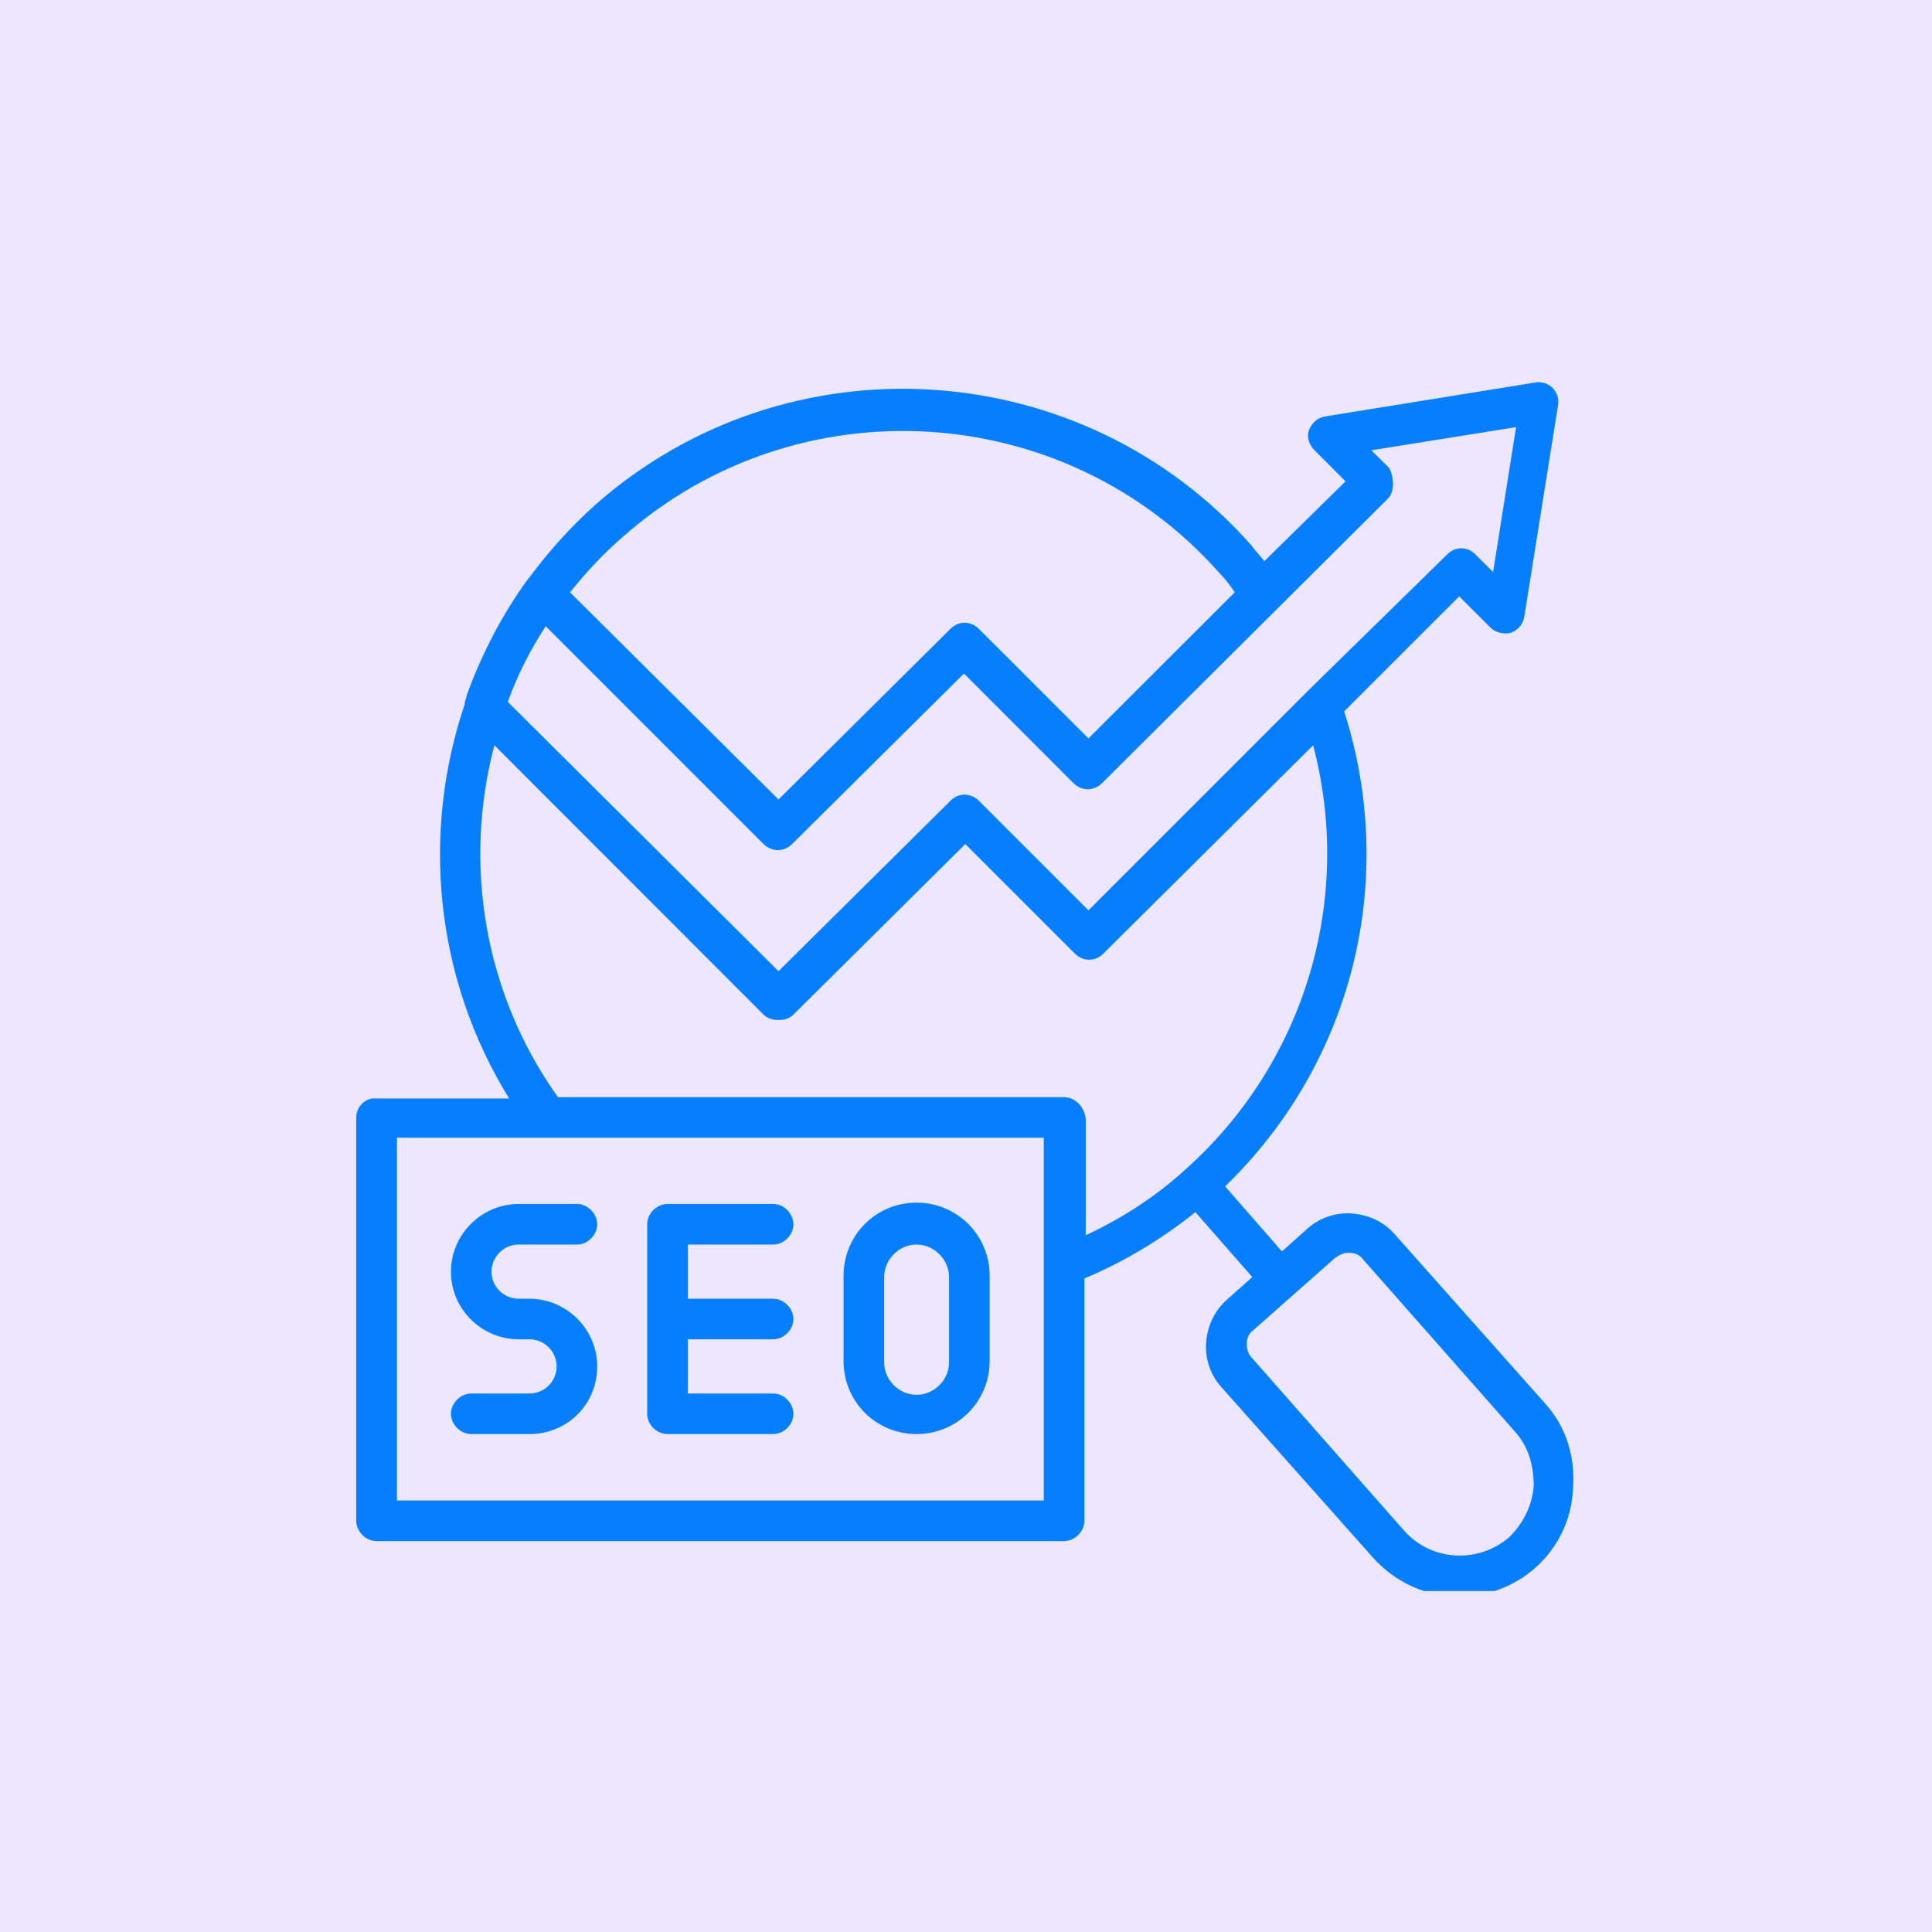 <svg xmlns="http://www.w3.org/2000/svg" xmlns:xlink="http://www.w3.org/1999/xlink" width="60" viewBox="0 0 45 45" height="60" preserveAspectRatio="xMidYMid meet"><defs><clipPath id="83431d6896"><path d="M 8.285 8 L 36.785 8 L 36.785 37.059 L 8.285 37.059 Z M 8.285 8 " clip-rule="nonzero"></path></clipPath></defs><rect x="-4.5" width="54" fill="#ffffff" y="-4.5" height="54" fill-opacity="1"></rect><rect x="-4.5" width="54" fill="#ece6ff" y="-4.5" height="54" fill-opacity="1"></rect><g clip-path="url(#83431d6896)"><path fill="#057ffe" d="M 36.008 32.711 L 32.477 28.738 C 32.223 28.453 31.879 28.297 31.5 28.266 C 31.121 28.234 30.742 28.359 30.457 28.613 L 29.859 29.148 L 28.535 27.633 C 31.5 24.766 32.57 20.512 31.309 16.57 L 33.988 13.891 L 34.715 14.617 C 34.84 14.742 35.031 14.773 35.188 14.742 C 35.344 14.68 35.473 14.555 35.504 14.363 L 36.289 9.445 C 36.32 9.289 36.258 9.133 36.164 9.035 C 36.07 8.941 35.914 8.879 35.754 8.91 L 30.867 9.699 C 30.68 9.73 30.555 9.855 30.492 10.012 C 30.426 10.172 30.492 10.359 30.617 10.488 L 31.34 11.211 L 29.449 13.07 C 29.355 12.945 29.23 12.82 29.137 12.691 C 25.195 8.25 18.355 7.809 13.879 11.746 C 13.277 12.285 12.773 12.852 12.332 13.449 C 12.332 13.449 12.301 13.48 12.301 13.48 C 11.703 14.301 11.23 15.215 10.883 16.16 C 10.852 16.285 10.82 16.348 10.82 16.414 C 9.812 19.406 10.125 22.781 11.859 25.586 L 8.77 25.586 C 8.52 25.555 8.297 25.773 8.297 26.027 L 8.297 35.422 C 8.297 35.672 8.52 35.895 8.77 35.895 L 24.785 35.895 C 25.035 35.895 25.258 35.672 25.258 35.422 L 25.258 29.777 C 26.172 29.398 27.055 28.863 27.844 28.234 L 29.168 29.746 L 28.566 30.281 C 28.285 30.535 28.125 30.883 28.094 31.258 C 28.062 31.637 28.188 32.016 28.441 32.301 L 31.973 36.273 C 32.508 36.871 33.234 37.188 33.988 37.188 C 34.621 37.188 35.25 36.965 35.754 36.523 C 36.289 36.051 36.605 35.391 36.637 34.695 C 36.699 33.938 36.48 33.246 36.008 32.711 Z M 32.352 10.895 L 31.941 10.488 L 35.312 9.949 L 34.777 13.324 L 34.367 12.914 C 34.18 12.723 33.895 12.723 33.707 12.914 L 30.457 16.098 L 25.352 21.203 L 22.801 18.652 C 22.609 18.461 22.324 18.461 22.137 18.652 L 18.133 22.621 L 11.828 16.348 C 12.051 15.719 12.363 15.121 12.711 14.586 L 17.785 19.66 C 17.977 19.848 18.258 19.848 18.449 19.66 L 22.453 15.688 L 25.004 18.242 C 25.195 18.43 25.477 18.43 25.668 18.242 L 32.32 11.621 C 32.414 11.527 32.445 11.402 32.445 11.273 C 32.445 11.148 32.414 10.992 32.352 10.895 Z M 14.508 12.504 C 18.574 8.91 24.816 9.289 28.41 13.355 C 28.535 13.48 28.66 13.641 28.758 13.797 L 25.352 17.199 L 22.801 14.648 C 22.609 14.457 22.324 14.457 22.137 14.648 L 18.133 18.621 L 13.277 13.797 C 13.656 13.324 14.066 12.883 14.508 12.504 Z M 24.312 34.949 L 9.246 34.949 L 9.246 26.5 L 24.312 26.5 Z M 24.785 25.555 L 12.996 25.555 C 11.262 23.125 10.789 20.102 11.516 17.359 L 17.785 23.633 C 17.883 23.727 18.008 23.758 18.133 23.758 C 18.258 23.758 18.387 23.727 18.48 23.633 L 22.484 19.66 L 25.035 22.211 C 25.227 22.402 25.512 22.402 25.699 22.211 L 30.586 17.359 C 31.531 20.953 30.395 24.766 27.59 27.258 C 26.898 27.887 26.109 28.391 25.289 28.77 L 25.289 26.059 C 25.258 25.773 25.035 25.555 24.785 25.555 Z M 35.156 35.801 C 34.43 36.43 33.328 36.367 32.695 35.641 L 29.168 31.637 C 29.07 31.543 29.039 31.418 29.039 31.293 C 29.039 31.164 29.102 31.039 29.199 30.977 L 31.09 29.305 C 31.184 29.242 31.277 29.18 31.406 29.18 C 31.406 29.18 31.438 29.18 31.438 29.18 C 31.562 29.18 31.688 29.242 31.75 29.336 L 35.281 33.34 C 35.598 33.688 35.723 34.129 35.723 34.602 C 35.691 35.074 35.473 35.484 35.156 35.801 Z M 35.156 35.801 " fill-opacity="1" fill-rule="nonzero"></path></g><path fill="#057ffe" d="M 10.504 29.621 C 10.504 30.504 11.23 31.195 12.082 31.195 L 12.332 31.195 C 12.68 31.195 12.965 31.48 12.965 31.828 C 12.965 32.176 12.68 32.457 12.332 32.457 L 10.977 32.457 C 10.727 32.457 10.504 32.68 10.504 32.93 C 10.504 33.184 10.727 33.402 10.977 33.402 L 12.332 33.402 C 13.215 33.402 13.91 32.711 13.91 31.828 C 13.91 30.945 13.184 30.25 12.332 30.25 L 12.082 30.25 C 11.734 30.25 11.449 29.969 11.449 29.621 C 11.449 29.273 11.734 28.988 12.082 28.988 L 13.438 28.988 C 13.688 28.988 13.91 28.77 13.91 28.516 C 13.91 28.266 13.688 28.043 13.438 28.043 L 12.082 28.043 C 11.23 28.043 10.504 28.738 10.504 29.621 Z M 10.504 29.621 " fill-opacity="1" fill-rule="nonzero"></path><path fill="#057ffe" d="M 15.547 33.402 L 18.008 33.402 C 18.258 33.402 18.48 33.184 18.48 32.93 C 18.48 32.68 18.258 32.457 18.008 32.457 L 16.023 32.457 L 16.023 31.195 L 18.008 31.195 C 18.258 31.195 18.48 30.977 18.48 30.723 C 18.48 30.473 18.258 30.25 18.008 30.25 L 16.023 30.25 L 16.023 28.988 L 18.008 28.988 C 18.258 28.988 18.48 28.77 18.48 28.516 C 18.48 28.266 18.258 28.043 18.008 28.043 L 15.547 28.043 C 15.297 28.043 15.074 28.266 15.074 28.516 L 15.074 32.93 C 15.074 33.184 15.297 33.402 15.547 33.402 Z M 15.547 33.402 " fill-opacity="1" fill-rule="nonzero"></path><path fill="#057ffe" d="M 21.348 33.402 C 22.293 33.402 23.051 32.648 23.051 31.699 L 23.051 29.715 C 23.051 28.77 22.293 28.012 21.348 28.012 C 20.402 28.012 19.648 28.77 19.648 29.715 L 19.648 31.699 C 19.648 32.648 20.402 33.402 21.348 33.402 Z M 20.594 29.746 C 20.594 29.336 20.938 28.988 21.348 28.988 C 21.758 28.988 22.105 29.336 22.105 29.746 L 22.105 31.734 C 22.105 32.141 21.758 32.488 21.348 32.488 C 20.938 32.488 20.594 32.141 20.594 31.734 Z M 20.594 29.746 " fill-opacity="1" fill-rule="nonzero"></path></svg>